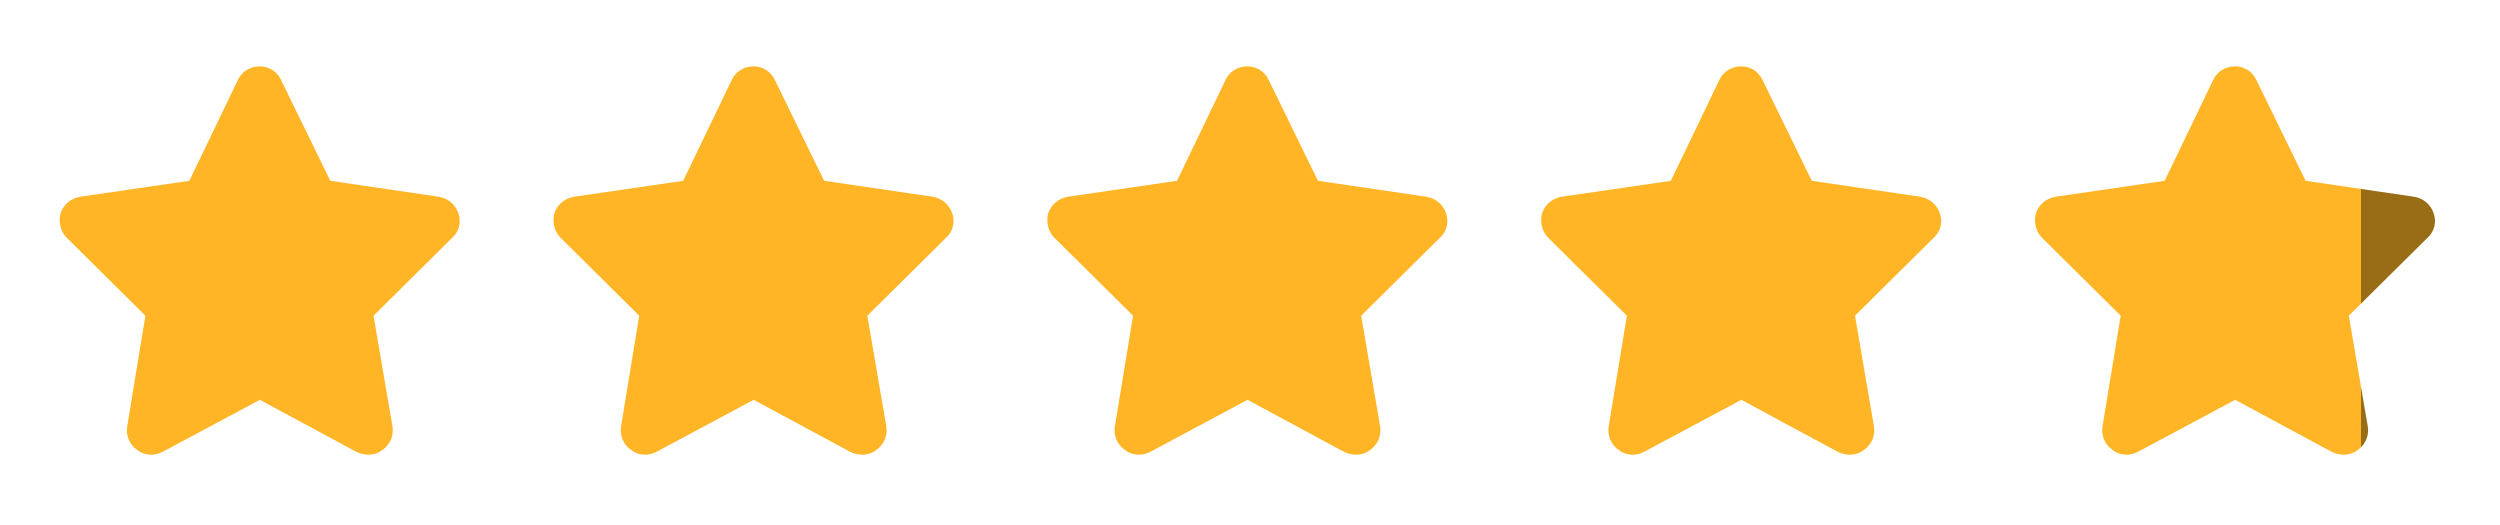 <svg width="81" height="17" viewBox="0 0 81 17" fill="none" xmlns="http://www.w3.org/2000/svg">
<path d="M9.106 2.592L10.702 5.858L14.214 6.374C14.508 6.423 14.754 6.619 14.852 6.914C14.95 7.184 14.877 7.503 14.656 7.699L12.102 10.229L12.716 13.813C12.765 14.108 12.642 14.403 12.397 14.575C12.151 14.771 11.832 14.771 11.562 14.648L8.419 12.954L5.252 14.648C5.006 14.771 4.687 14.771 4.441 14.575C4.196 14.403 4.073 14.108 4.122 13.813L4.711 10.229L2.158 7.699C1.961 7.503 1.888 7.184 1.961 6.914C2.06 6.619 2.305 6.423 2.6 6.374L6.135 5.858L7.707 2.592C7.83 2.322 8.1 2.15 8.419 2.15C8.714 2.15 8.984 2.322 9.106 2.592Z" fill="#FFB525"/>
<path d="M25.106 2.592L26.702 5.858L30.214 6.374C30.508 6.423 30.754 6.619 30.852 6.914C30.95 7.184 30.877 7.503 30.656 7.699L28.102 10.229L28.716 13.813C28.765 14.108 28.642 14.403 28.397 14.575C28.151 14.771 27.832 14.771 27.562 14.648L24.419 12.954L21.252 14.648C21.006 14.771 20.687 14.771 20.441 14.575C20.196 14.403 20.073 14.108 20.122 13.813L20.711 10.229L18.158 7.699C17.961 7.503 17.888 7.184 17.961 6.914C18.06 6.619 18.305 6.423 18.6 6.374L22.136 5.858L23.707 2.592C23.83 2.322 24.1 2.15 24.419 2.15C24.714 2.15 24.984 2.322 25.106 2.592Z" fill="#FFB525"/>
<path d="M41.106 2.592L42.702 5.858L46.214 6.374C46.508 6.423 46.754 6.619 46.852 6.914C46.95 7.184 46.877 7.503 46.656 7.699L44.102 10.229L44.716 13.813C44.765 14.108 44.642 14.403 44.397 14.575C44.151 14.771 43.832 14.771 43.562 14.648L40.419 12.954L37.252 14.648C37.006 14.771 36.687 14.771 36.441 14.575C36.196 14.403 36.073 14.108 36.122 13.813L36.711 10.229L34.158 7.699C33.961 7.503 33.888 7.184 33.961 6.914C34.06 6.619 34.305 6.423 34.6 6.374L38.136 5.858L39.707 2.592C39.83 2.322 40.1 2.15 40.419 2.15C40.714 2.15 40.984 2.322 41.106 2.592Z" fill="#FFB525"/>
<path d="M57.106 2.592L58.702 5.858L62.214 6.374C62.508 6.423 62.754 6.619 62.852 6.914C62.95 7.184 62.877 7.503 62.656 7.699L60.102 10.229L60.716 13.813C60.765 14.108 60.642 14.403 60.397 14.575C60.151 14.771 59.832 14.771 59.562 14.648L56.419 12.954L53.252 14.648C53.006 14.771 52.687 14.771 52.441 14.575C52.196 14.403 52.073 14.108 52.122 13.813L52.711 10.229L50.158 7.699C49.961 7.503 49.888 7.184 49.961 6.914C50.06 6.619 50.305 6.423 50.6 6.374L54.136 5.858L55.707 2.592C55.83 2.322 56.1 2.15 56.419 2.15C56.714 2.15 56.984 2.322 57.106 2.592Z" fill="#FFB525"/>
<path d="M73.106 2.592L74.702 5.858L78.214 6.374C78.508 6.423 78.754 6.619 78.852 6.914C78.95 7.184 78.876 7.503 78.656 7.699L76.102 10.229L76.716 13.813C76.765 14.108 76.642 14.403 76.397 14.575C76.151 14.771 75.832 14.771 75.562 14.648L72.419 12.954L69.251 14.648C69.006 14.771 68.687 14.771 68.441 14.575C68.196 14.403 68.073 14.108 68.122 13.813L68.711 10.229L66.158 7.699C65.961 7.503 65.888 7.184 65.961 6.914C66.06 6.619 66.305 6.423 66.6 6.374L70.135 5.858L71.707 2.592C71.83 2.322 72.1 2.15 72.419 2.15C72.714 2.15 72.984 2.322 73.106 2.592Z" fill="url(#paint0_linear_1235_687)"/>
<defs>
<linearGradient id="paint0_linear_1235_687" x1="80.419" y1="8.15" x2="64.419" y2="8.15" gradientUnits="userSpaceOnUse">
<stop offset="0.245" stop-color="#996D16"/>
<stop offset="0.245" stop-color="#FFB525"/>
</linearGradient>
</defs>
</svg>
